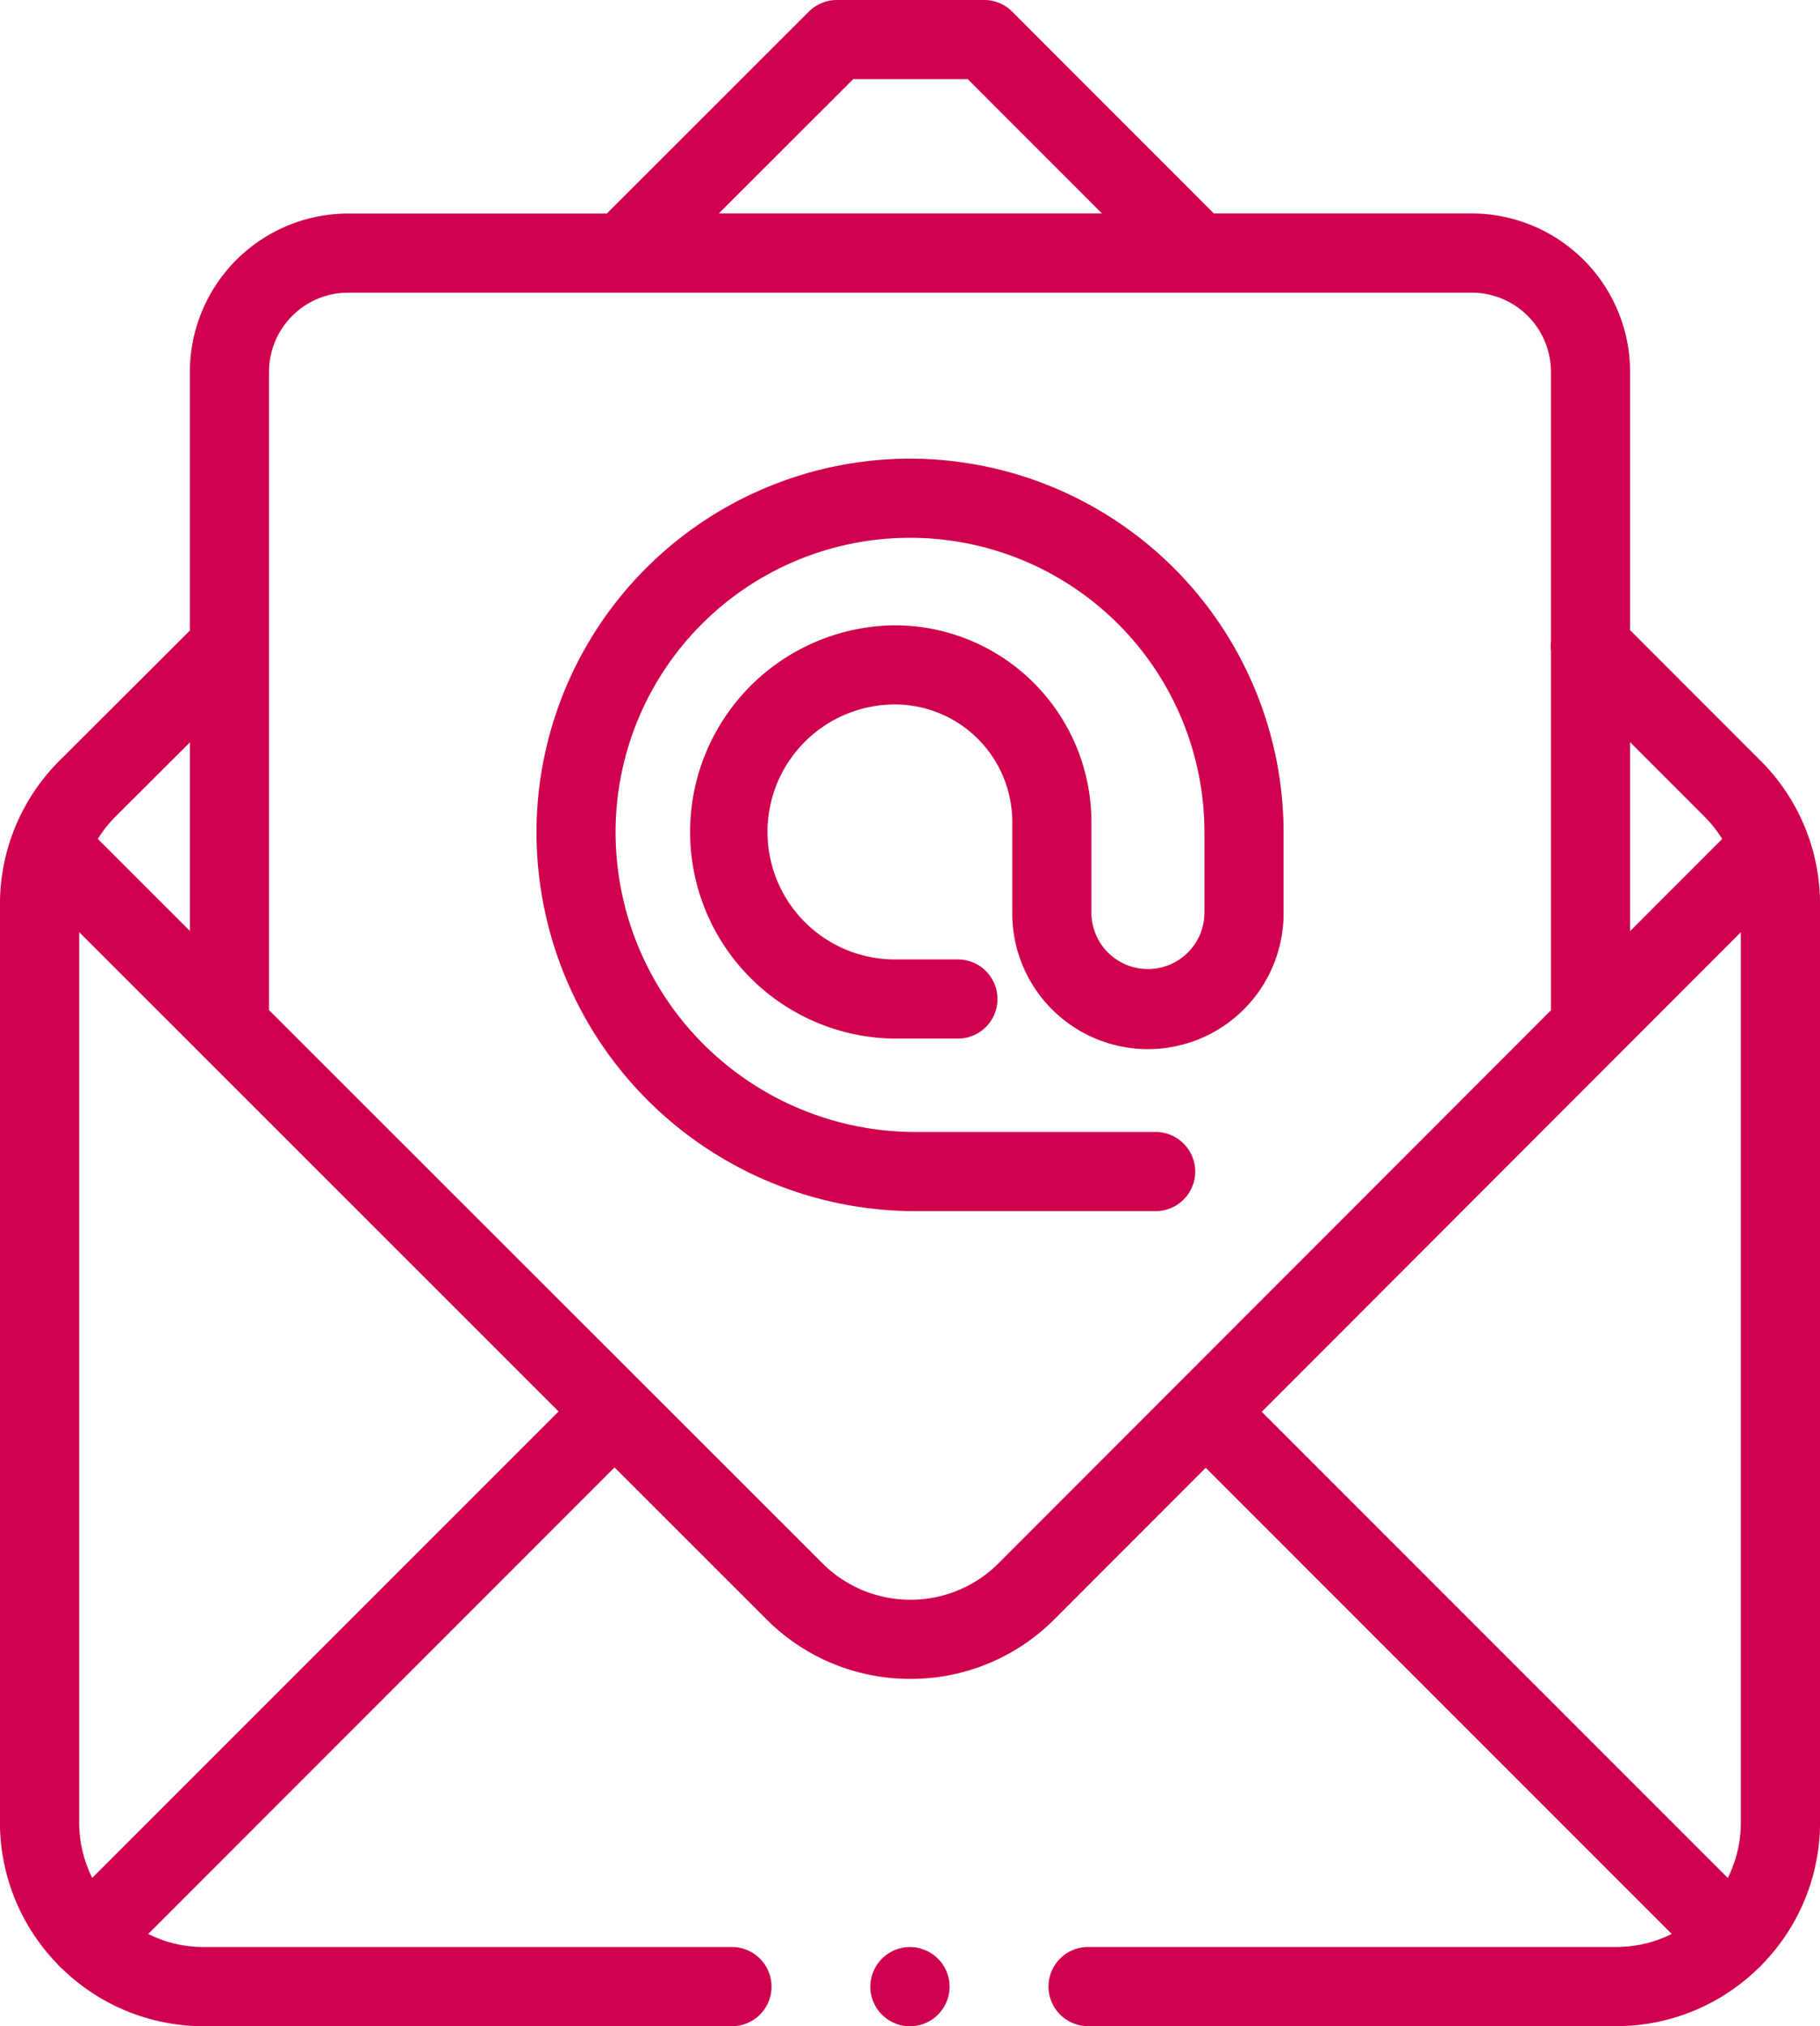 <?xml version="1.0" encoding="UTF-8"?> <svg xmlns="http://www.w3.org/2000/svg" width="125.323" height="139.475" viewBox="0 0 125.323 139.475"><defs><style> .prefix__cls-1{fill:#d0004f} </style></defs><g id="prefix__Group_102" data-name="Group 102" transform="translate(-25.976)"><g id="prefix__Group_101" data-name="Group 101" transform="translate(25.976)"><path id="prefix__Path_53" d="M147.192 52.351l-8.97-8.974V25.595a10.91 10.91 0 0 0-10.9-10.9h-17.761L95.674.8a2.726 2.726 0 0 0-1.927-.8H83.6a2.724 2.724 0 0 0-1.926.8L67.763 14.7H49.95a10.91 10.91 0 0 0-10.9 10.9v17.805l-8.964 8.943a13.942 13.942 0 0 0-4.113 9.926v63.167a13.981 13.981 0 0 0 3.944 9.739c.053.063.107.125.166.184s.12.113.183.165a13.982 13.982 0 0 0 9.74 3.945h36.372a2.724 2.724 0 1 0 0-5.449H40.009a8.525 8.525 0 0 1-3.828-.9l32.113-32.115 10.455 10.448a13.94 13.94 0 0 0 9.92 4.107 13.941 13.941 0 0 0 9.922-4.113l10.411-10.418 32.087 32.087a8.527 8.527 0 0 1-3.828.9H100.9a2.724 2.724 0 1 0 0 5.449h36.369a13.982 13.982 0 0 0 9.739-3.945c.063-.053.125-.107.184-.166s.114-.121.167-.184a13.982 13.982 0 0 0 3.943-9.739V62.271a13.943 13.943 0 0 0-4.108-9.92zm-8.97-1.266l5.116 5.118a8.666 8.666 0 0 1 1.226 1.546l-6.341 6.345zM84.725 5.449h7.892l9.24 9.245H75.471zM33.939 56.2l5.114-5.1v12.984l-6.34-6.335a8.649 8.649 0 0 1 1.226-1.549zm-1.611 73.065a8.53 8.53 0 0 1-.9-3.828V64.163L64.44 97.158zM94.741 107.6a8.529 8.529 0 0 1-6.07 2.516A8.528 8.528 0 0 1 82.6 107.6L44.5 69.529V25.595a5.455 5.455 0 0 1 5.449-5.449h77.374a5.455 5.455 0 0 1 5.449 5.449v18.562a2.747 2.747 0 0 0 0 .652v24.736zm51.109 17.841a8.53 8.53 0 0 1-.9 3.828l-32.092-32.088 32.992-33.013z" class="prefix__cls-1" data-name="Path 53" transform="translate(-25.976)"></path><path id="prefix__Path_54" d="M248.724 491.995a2.726 2.726 0 1 0 1.926.8 2.745 2.745 0 0 0-1.926-.8z" class="prefix__cls-1" data-name="Path 54" transform="translate(-186.062 -357.969)"></path><path id="prefix__Path_55" d="M187.3 115.895a25.752 25.752 0 0 0-25.723 25.723 26.1 26.1 0 0 0 26.075 26.075h16.559a2.724 2.724 0 1 0 0-5.449h-16.563a20.65 20.65 0 0 1-20.626-20.626 20.274 20.274 0 0 1 40.549 0v5.582a3.892 3.892 0 0 1-7.783 0v-6.306a13.543 13.543 0 0 0-13.527-13.527 14.225 14.225 0 0 0 0 28.449h4.334a2.724 2.724 0 0 0 0-5.449h-4.335a8.776 8.776 0 0 1 0-17.552 8.088 8.088 0 0 1 8.079 8.079v6.306a9.34 9.34 0 0 0 18.681 0v-5.583a25.752 25.752 0 0 0-25.72-25.722z" class="prefix__cls-1" data-name="Path 55" transform="translate(-124.635 -84.324)"></path></g></g></svg> 